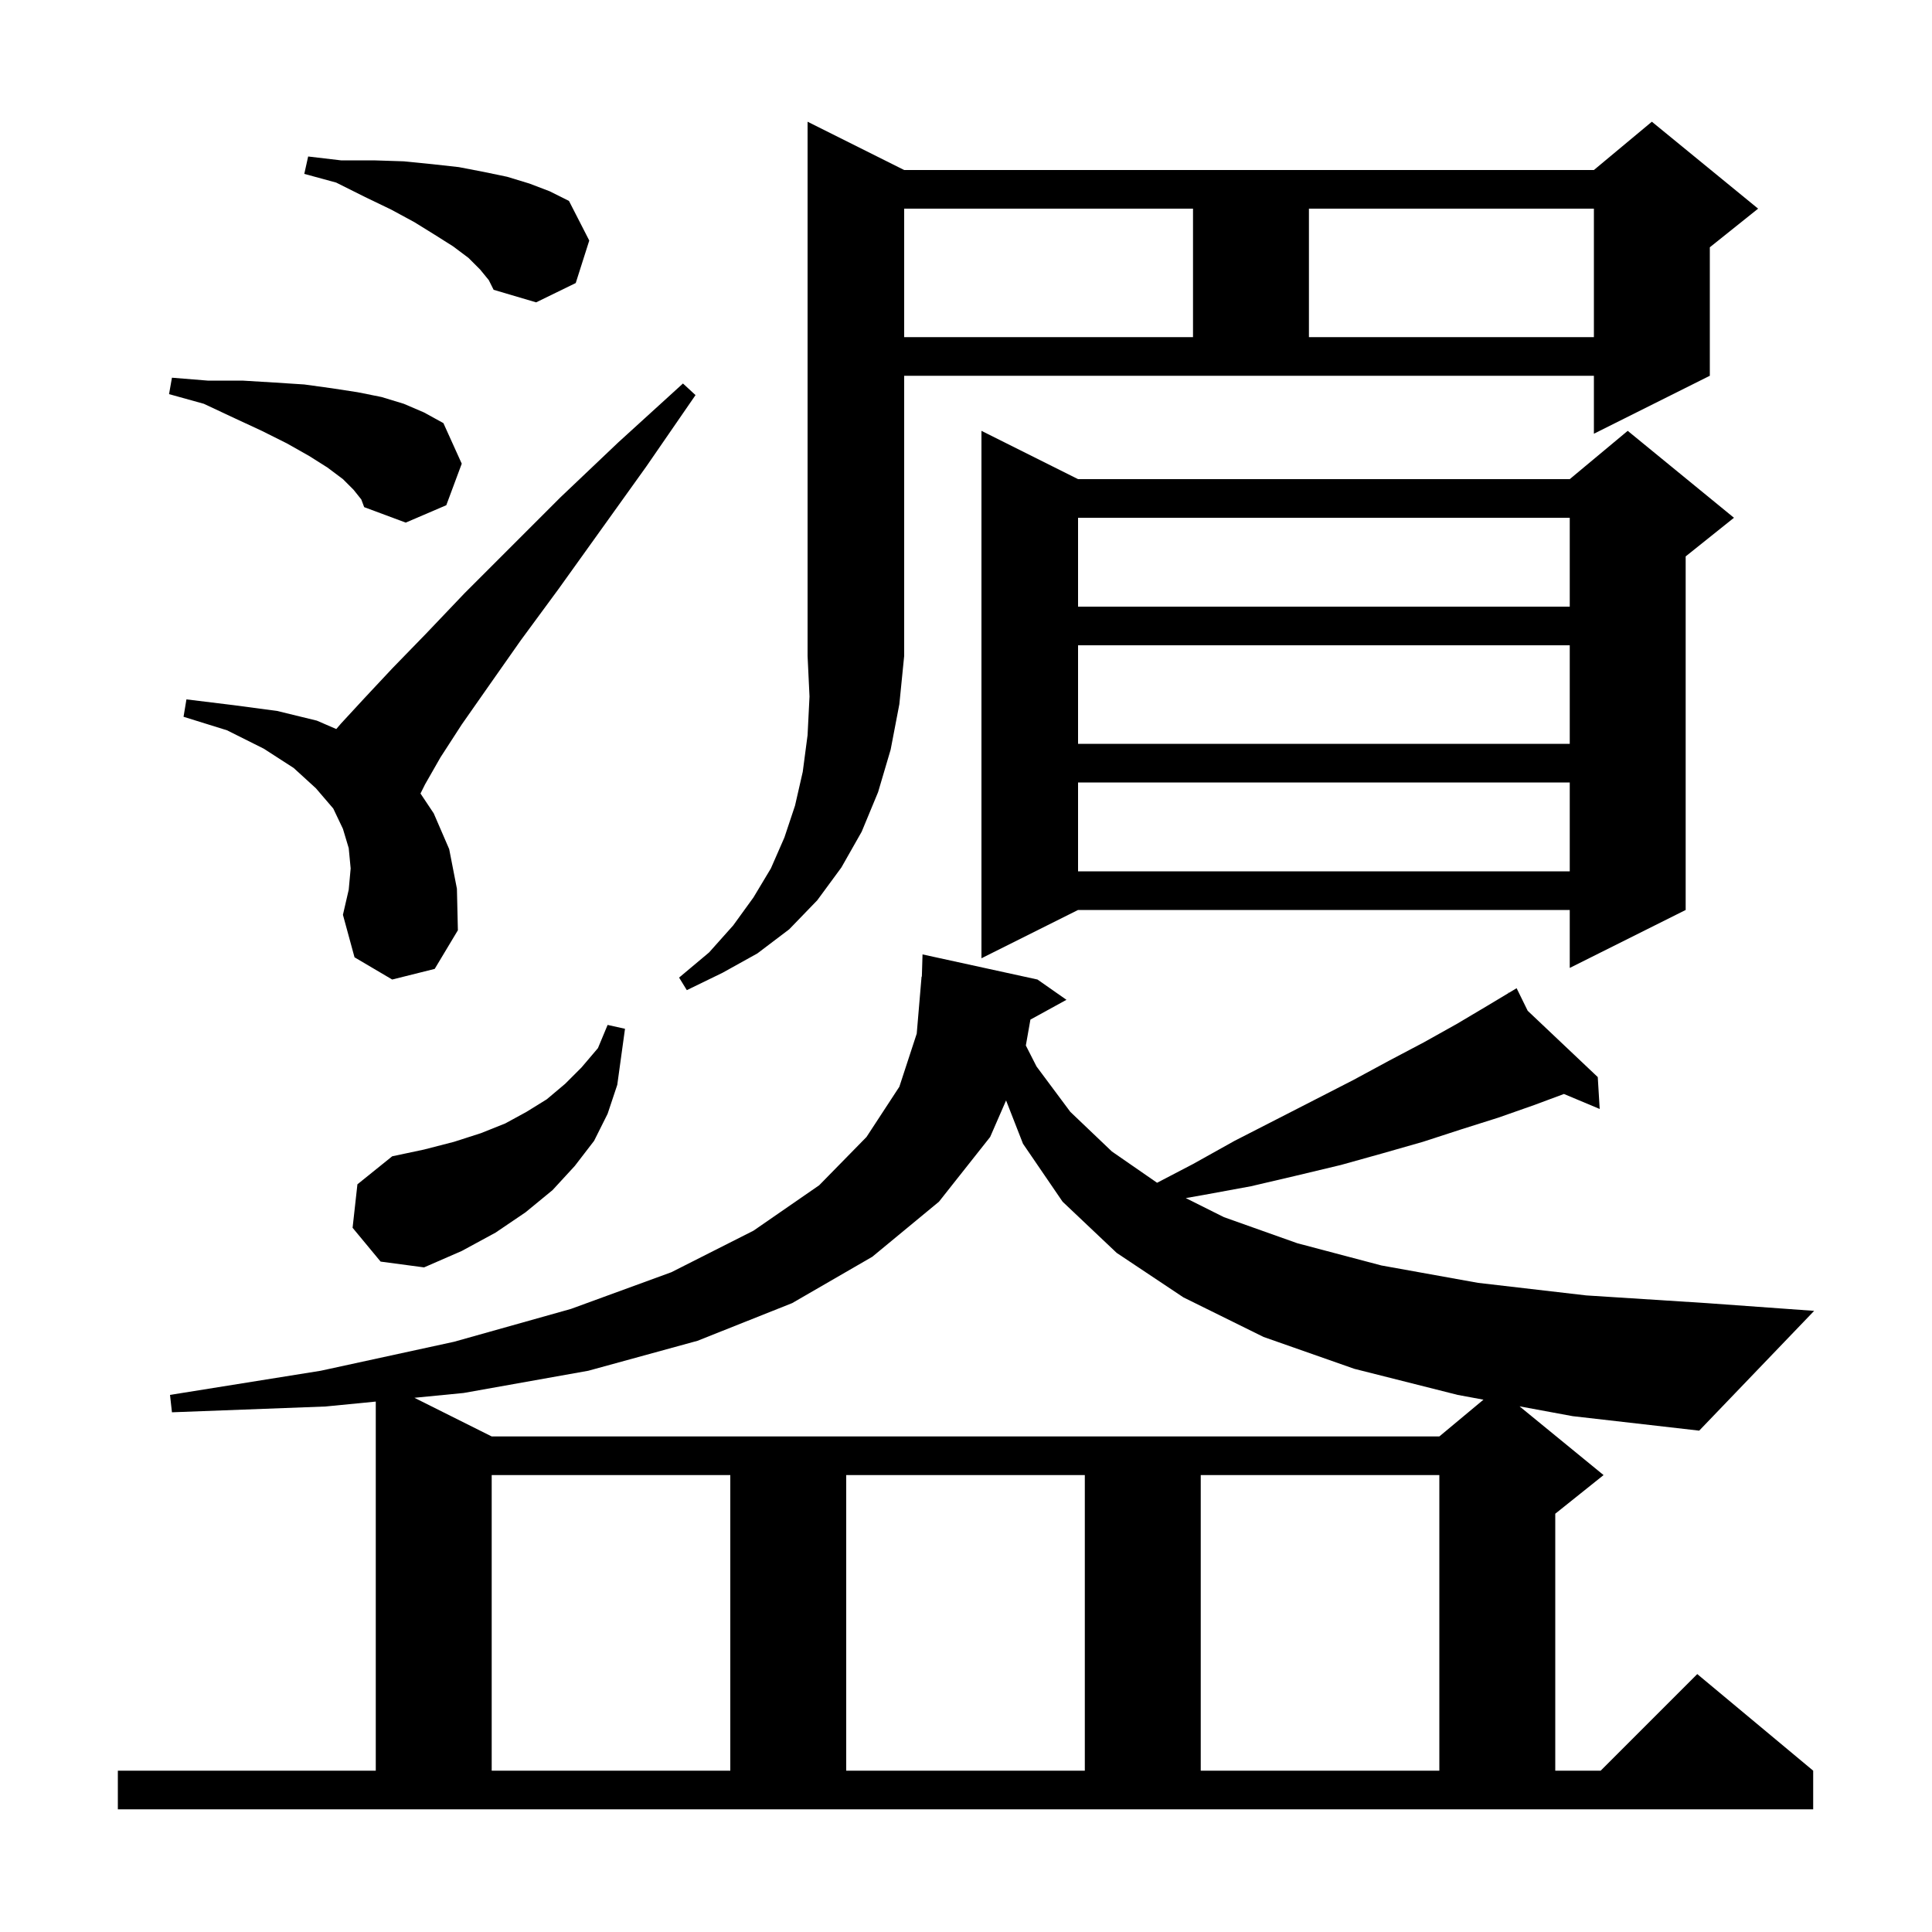 <svg xmlns="http://www.w3.org/2000/svg" xmlns:xlink="http://www.w3.org/1999/xlink" version="1.1" baseProfile="full" viewBox="0 0 200 200" width="200" height="200"><g fill="currentColor"><path d="M 50.9 152.7 L 50.9 183.3 L 75.6 183.3 L 75.6 152.7 Z M 87.6 152.7 L 87.6 183.3 L 112.3 183.3 L 112.3 152.7 Z M 124.3 152.7 L 124.3 183.3 L 149.0 183.3 L 149.0 152.7 Z M 102.5 117.7 L 97.2 124.4 L 90.3 130.1 L 82.0 134.9 L 72.2 138.8 L 60.9 141.9 L 48.0 144.2 L 42.899 144.699 L 50.9 148.7 L 149.0 148.7 L 153.568 144.893 L 150.9 144.4 L 140.2 141.7 L 130.8 138.4 L 122.5 134.3 L 115.6 129.7 L 110.0 124.4 L 105.9 118.4 L 104.149 113.917 Z M 157.302 145.584 L 166.0 152.7 L 161.0 156.7 L 161.0 183.3 L 165.7 183.3 L 175.7 173.3 L 187.7 183.3 L 187.7 187.3 L 12.2 187.3 L 12.2 183.3 L 38.9 183.3 L 38.9 145.091 L 33.7 145.6 L 17.8 146.2 L 17.6 144.4 L 33.2 141.9 L 47.0 138.9 L 59.1 135.5 L 69.5 131.7 L 78.0 127.4 L 84.8 122.7 L 89.7 117.7 L 93.1 112.5 L 94.9 107.0 L 95.4 101.1 L 95.43 101.101 L 95.5 98.8 L 107.4 101.4 L 110.4 103.5 L 106.668 105.549 L 106.195 108.229 L 107.3 110.4 L 110.8 115.1 L 115.1 119.2 L 119.781 122.44 L 123.5 120.5 L 127.8 118.1 L 132.1 115.9 L 136.2 113.8 L 140.1 111.8 L 143.8 109.8 L 147.4 107.9 L 150.8 106.0 L 154.0 104.1 L 156.161 102.803 L 156.1 102.7 L 156.191 102.786 L 157.0 102.3 L 158.147 104.637 L 165.4 111.5 L 165.6 114.8 L 161.9 113.248 L 158.8 114.4 L 155.1 115.7 L 151.3 116.9 L 147.3 118.2 L 143.1 119.4 L 138.8 120.6 L 134.2 121.7 L 129.5 122.8 L 124.6 123.7 L 122.752 124.026 L 126.7 126.0 L 134.3 128.7 L 143.0 131.0 L 153.0 132.8 L 164.2 134.1 L 176.7 134.9 L 187.8 135.7 L 175.9 148.1 L 162.8 146.6 Z M 36.5 127.1 L 37.0 122.6 L 40.6 119.7 L 43.9 119.0 L 47.0 118.2 L 49.8 117.3 L 52.3 116.3 L 54.5 115.1 L 56.6 113.8 L 58.5 112.2 L 60.2 110.5 L 61.9 108.5 L 62.9 106.1 L 64.7 106.5 L 63.9 112.3 L 62.9 115.3 L 61.5 118.1 L 59.5 120.7 L 57.2 123.2 L 54.4 125.5 L 51.3 127.6 L 47.8 129.5 L 43.9 131.2 L 39.4 130.6 Z M 93.6 17.6 L 165.0 17.6 L 171.0 12.6 L 182.0 21.6 L 177.0 25.6 L 177.0 38.9 L 165.0 44.9 L 165.0 38.9 L 93.6 38.9 L 93.6 67.9 L 93.1 72.9 L 92.2 77.6 L 90.9 82.0 L 89.2 86.1 L 87.1 89.8 L 84.6 93.2 L 81.7 96.2 L 78.4 98.7 L 74.8 100.7 L 71.1 102.5 L 70.3 101.2 L 73.4 98.6 L 75.9 95.8 L 78.0 92.9 L 79.8 89.9 L 81.2 86.7 L 82.3 83.4 L 83.1 79.9 L 83.6 76.1 L 83.8 72.1 L 83.6 67.9 L 83.6 12.6 Z M 179.5 53.6 L 174.5 57.6 L 174.5 94.2 L 162.5 100.2 L 162.5 94.2 L 111.6 94.2 L 101.6 99.2 L 101.6 44.6 L 111.6 49.6 L 162.5 49.6 L 168.5 44.6 Z M 40.6 101.4 L 36.7 99.1 L 35.5 94.7 L 36.1 92.1 L 36.3 89.9 L 36.1 87.8 L 35.5 85.8 L 34.5 83.7 L 32.7 81.6 L 30.4 79.5 L 27.3 77.5 L 23.5 75.6 L 19.0 74.2 L 19.3 72.4 L 24.2 73.0 L 28.7 73.6 L 32.8 74.6 L 34.812 75.47 L 35.3 74.9 L 37.7 72.3 L 40.6 69.2 L 44.1 65.6 L 48.1 61.4 L 58.0 51.5 L 64.0 45.8 L 70.7 39.7 L 72.0 40.9 L 66.9 48.3 L 62.1 55.0 L 57.8 61.0 L 53.9 66.3 L 50.6 71.0 L 47.8 75.0 L 45.6 78.4 L 44.0 81.2 L 43.529 82.143 L 44.9 84.2 L 46.5 87.9 L 47.3 92.0 L 47.4 96.3 L 45.0 100.3 Z M 111.6 81.0 L 111.6 90.2 L 162.5 90.2 L 162.5 81.0 Z M 111.6 66.8 L 111.6 77.0 L 162.5 77.0 L 162.5 66.8 Z M 111.6 53.6 L 111.6 62.8 L 162.5 62.8 L 162.5 53.6 Z M 36.6 50.7 L 35.5 49.6 L 33.9 48.4 L 32.0 47.2 L 29.7 45.9 L 27.1 44.6 L 24.3 43.3 L 21.1 41.8 L 17.5 40.8 L 17.8 39.1 L 21.5 39.4 L 25.1 39.4 L 28.4 39.6 L 31.5 39.8 L 34.4 40.2 L 37.0 40.6 L 39.5 41.1 L 41.8 41.8 L 43.9 42.7 L 45.9 43.8 L 47.8 48.0 L 46.2 52.3 L 42.0 54.1 L 37.7 52.5 L 37.4 51.7 Z M 93.6 21.6 L 93.6 34.9 L 123.5 34.9 L 123.5 21.6 Z M 135.5 21.6 L 135.5 34.9 L 165.0 34.9 L 165.0 21.6 Z M 49.7 27.9 L 48.5 26.7 L 46.9 25.5 L 45.0 24.3 L 42.9 23.0 L 40.5 21.7 L 37.8 20.4 L 34.8 18.9 L 31.5 18.0 L 31.9 16.2 L 35.3 16.6 L 38.7 16.6 L 41.8 16.7 L 44.8 17.0 L 47.5 17.3 L 50.1 17.8 L 52.5 18.3 L 54.8 19.0 L 56.9 19.8 L 58.9 20.8 L 61.0 24.9 L 59.6 29.3 L 55.5 31.3 L 51.1 30.0 L 50.6 29.0 Z "/></g></svg>